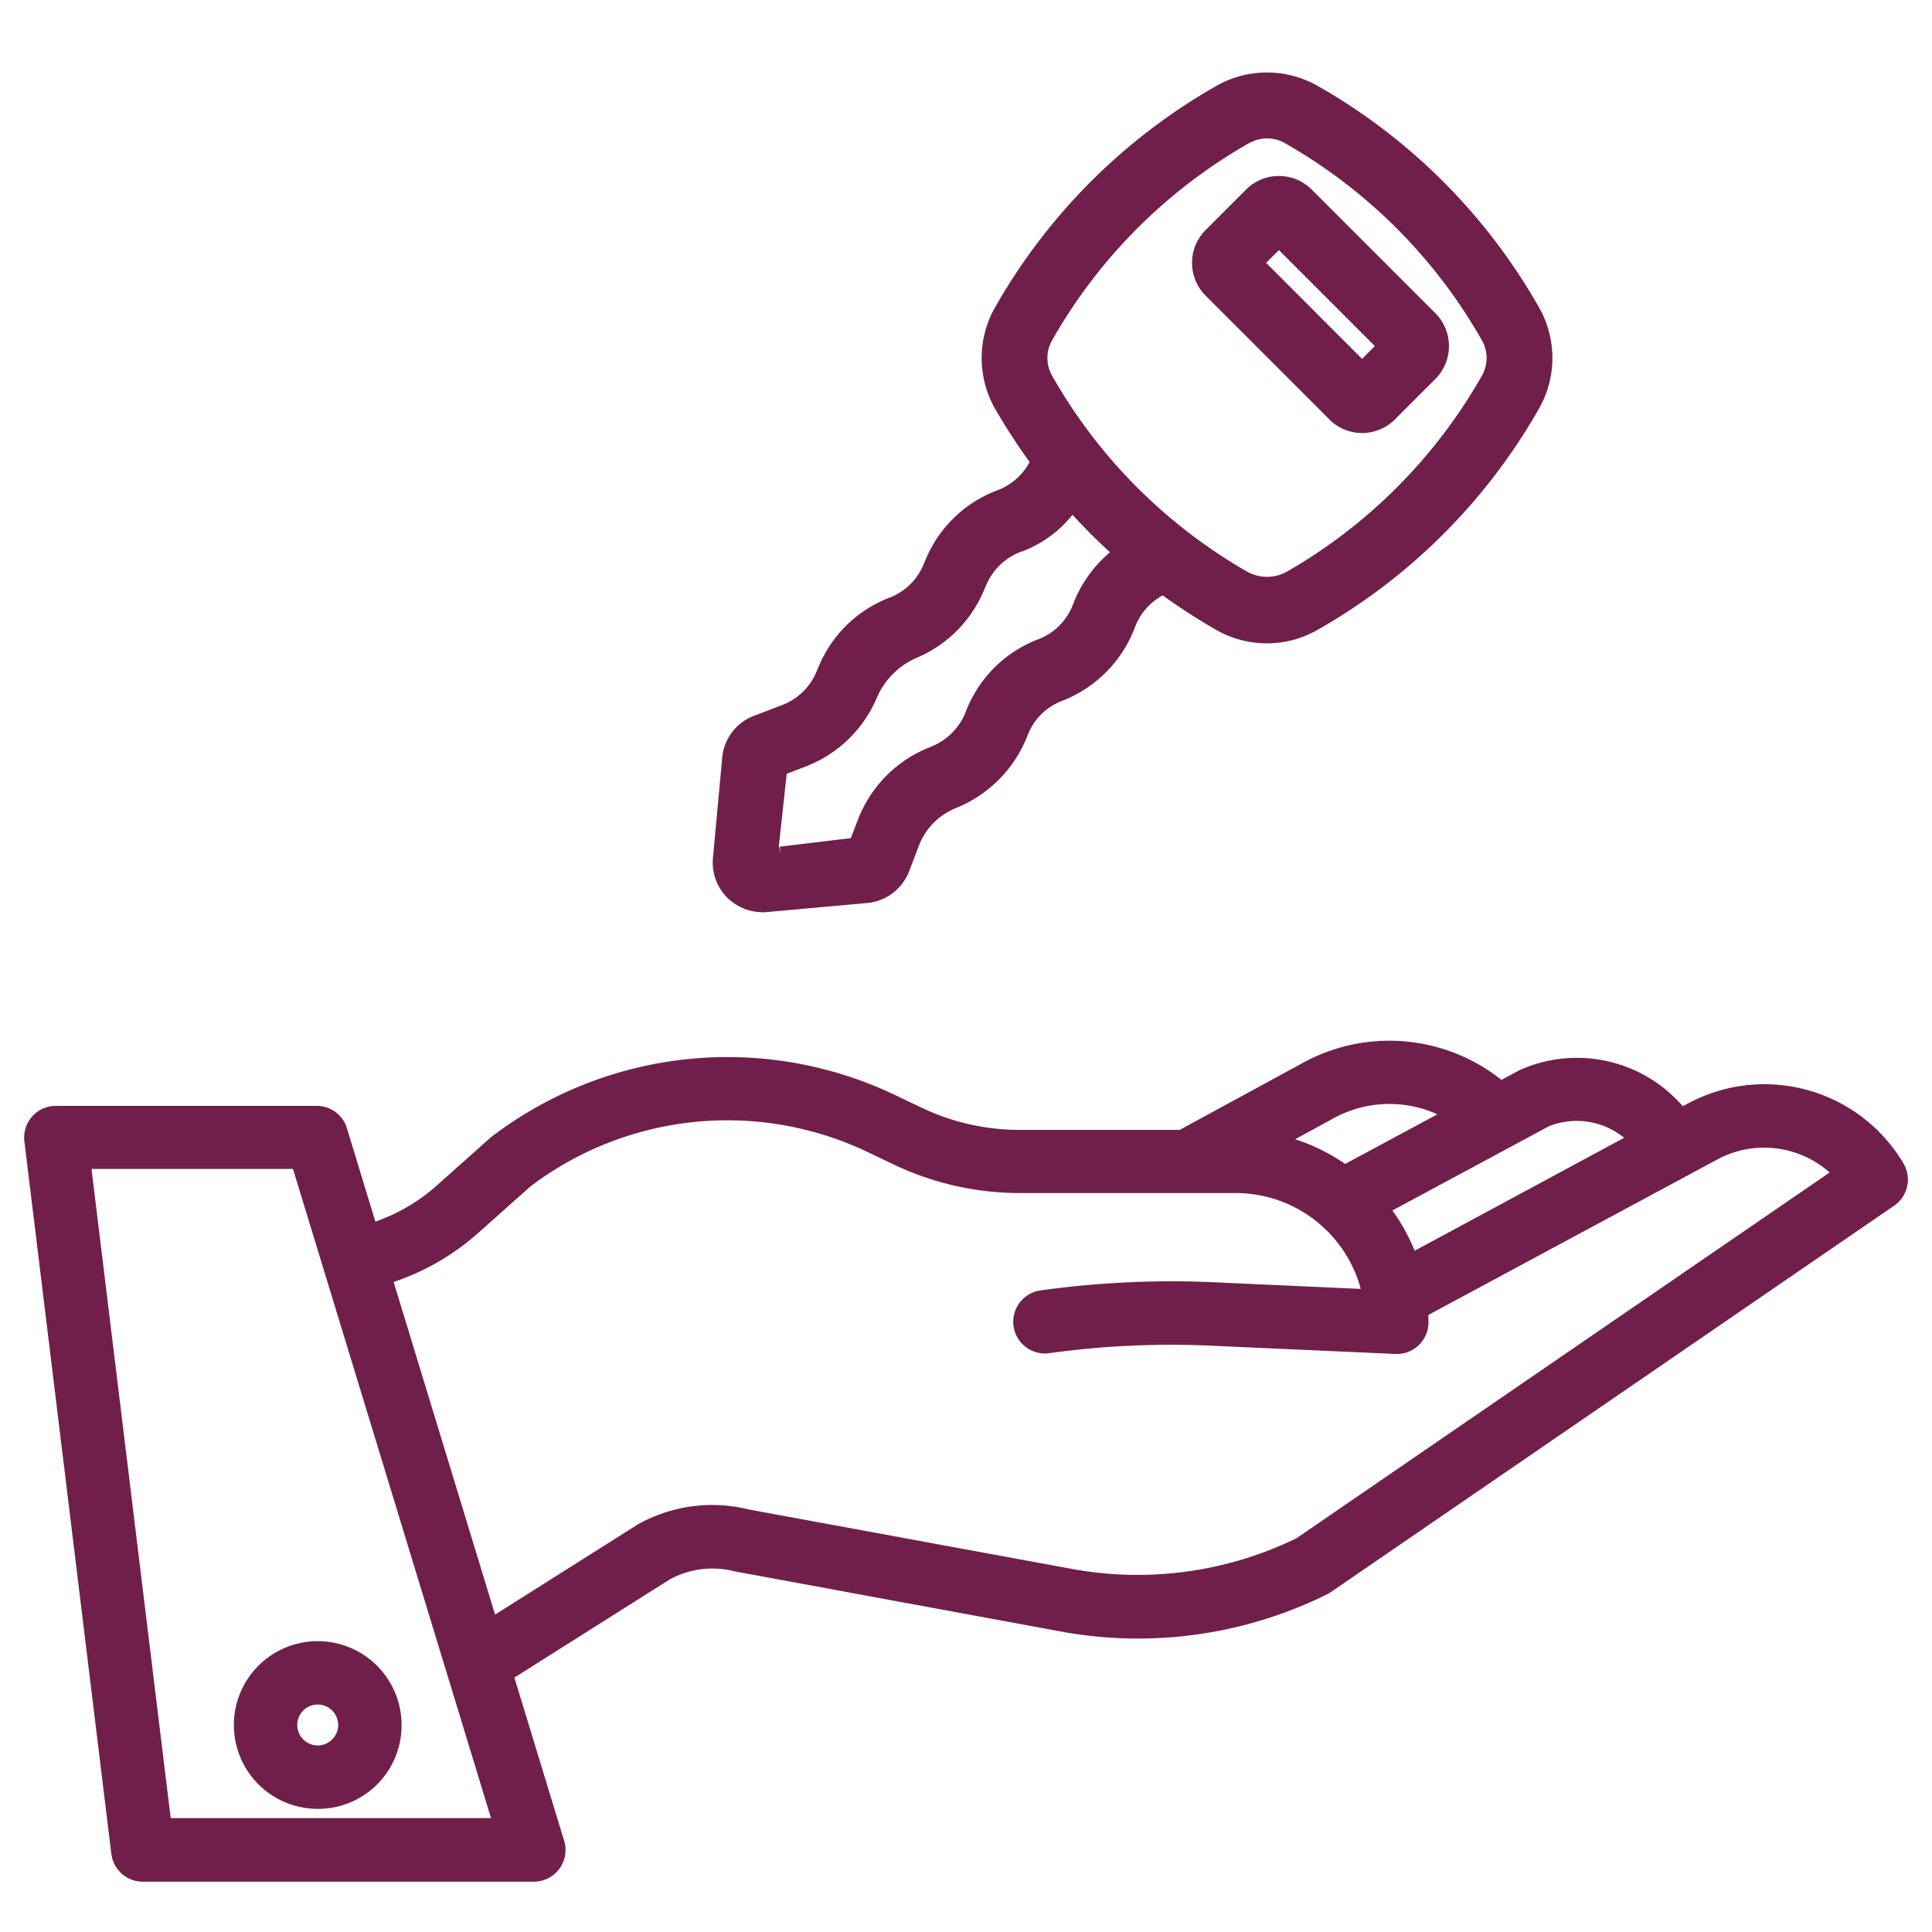 <svg xmlns="http://www.w3.org/2000/svg" width="80" height="80" viewBox="0 0 80 80"><defs><style>.a{fill:none;}.b{fill:#701f4a;stroke:rgba(0,0,0,0);stroke-miterlimit:10;}</style></defs><g transform="translate(-981 -2071)"><rect class="a" width="80" height="80" transform="translate(981 2071)"/><g transform="translate(537.311 1453.791)"><path class="b" d="M4.91,74.916a1.315,1.315,0,0,1-1.3-1.155l-3.6-29.5a1.312,1.312,0,0,1,1.3-1.471h10.8a1.305,1.305,0,0,1,1.256.929l1.177,3.863a7.511,7.511,0,0,0,2.517-1.471l2.232-1.989c.027-.024.054-.046.083-.067a16.108,16.108,0,0,1,16.834-1.643l.924.441a9.456,9.456,0,0,0,4.068.933h6.645l4.984-2.71a7.455,7.455,0,0,1,8.343.639l.757-.408a5.8,5.8,0,0,1,6.752,1.5l.175-.095a6.693,6.693,0,0,1,8.958,2.454,1.315,1.315,0,0,1-.382,1.758l-23.325,16a1.353,1.353,0,0,1-.161.094,17.635,17.635,0,0,1-10.971,1.547l-13.559-2.5a3.682,3.682,0,0,0-2.7.344L20.3,66.465l2.06,6.756a1.284,1.284,0,0,1,.058.382A1.314,1.314,0,0,1,21.1,74.916Zm1.158-2.633H19.332l-8.2-26.88H2.789ZM20.977,46.116,18.794,48.06A10.15,10.15,0,0,1,15.3,50.084l4.2,13.772,5.9-3.727a6.286,6.286,0,0,1,4.6-.627l13.431,2.471a15.032,15.032,0,0,0,9.253-1.278L74.763,45.549a4.094,4.094,0,0,0-4.658-.536L58.143,51.45c0,.1.007.2.007.305a1.312,1.312,0,0,1-1.312,1.311h0l-7.709-.346a36.669,36.669,0,0,0-6.652.307l-.065.009a1.312,1.312,0,0,1-.287-2.609,39.327,39.327,0,0,1,7.122-.333l6.1.276A5.373,5.373,0,0,0,50.168,46.4H41.2a12.112,12.112,0,0,1-5.218-1.194l-.924-.441a13.508,13.508,0,0,0-14.08,1.351ZM63.146,43.63l-6.489,3.492a7.921,7.921,0,0,1,.919,1.666l.213-.112,8.463-4.563a3.112,3.112,0,0,0-3.106-.483Zm-9.016-.276-.032.018-1.471.8A7.884,7.884,0,0,1,54.7,45.195l3.818-2.054a4.811,4.811,0,0,0-4.389.214ZM12.155,71.9a3.472,3.472,0,1,1,3.473-3.471A3.454,3.454,0,0,1,12.155,71.9Zm-.846-3.473a.847.847,0,1,0,.847-.847A.848.848,0,0,0,11.309,68.432Zm19.3-33.656a2.087,2.087,0,0,1-1.488-.594,2.06,2.06,0,0,1-.6-1.648l.384-4.151a2.046,2.046,0,0,1,1.3-1.733l1.211-.462a2.516,2.516,0,0,0,1.418-1.43l.047-.108a5.188,5.188,0,0,1,2.955-2.9,2.479,2.479,0,0,0,1.428-1.428l.049-.11a5.183,5.183,0,0,1,2.956-2.894,2.542,2.542,0,0,0,1.366-1.181A25.549,25.549,0,0,1,40.19,13.9a4.25,4.25,0,0,1,0-4.151,24.443,24.443,0,0,1,9.2-9.206,4.24,4.24,0,0,1,4.15,0,24.426,24.426,0,0,1,9.2,9.207,4.236,4.236,0,0,1,0,4.145,24.4,24.4,0,0,1-9.208,9.2,4.228,4.228,0,0,1-4.148,0,25.113,25.113,0,0,1-2.239-1.443A2.517,2.517,0,0,0,46,22.961a5.241,5.241,0,0,1-3.019,3.058,2.464,2.464,0,0,0-1.429,1.427A5.311,5.311,0,0,1,38.6,30.452a2.731,2.731,0,0,0-1.551,1.566l-.4,1.049a2.066,2.066,0,0,1-1.754,1.326l-4.279.384Zm10.7-14.937a2.521,2.521,0,0,0-1.5,1.462l-.052.114a5.219,5.219,0,0,1-2.735,2.8,3.174,3.174,0,0,0-1.685,1.612,5.237,5.237,0,0,1-2.947,2.906l-.813.311-.326,2.985.07.34-.037-.305,2.948-.355.29-.756a5.242,5.242,0,0,1,2.956-3l.092-.037a2.546,2.546,0,0,0,1.414-1.425A5.194,5.194,0,0,1,42,23.467a2.471,2.471,0,0,0,1.423-1.422,5.326,5.326,0,0,1,1.538-2.179c-.537-.491-1.058-1.013-1.551-1.552A4.876,4.876,0,0,1,41.31,19.839Zm9.433-16.92A21.724,21.724,0,0,0,42.56,11.1a1.483,1.483,0,0,0,0,1.449,21.724,21.724,0,0,0,8.064,8.111,1.693,1.693,0,0,0,1.682,0,21.723,21.723,0,0,0,8.061-8.112,1.479,1.479,0,0,0,0-1.448A21.707,21.707,0,0,0,52.19,2.919a1.48,1.48,0,0,0-1.447,0Zm3.3,11.448L48.92,9.24a1.921,1.921,0,0,1,0-2.713L50.6,4.846a1.922,1.922,0,0,1,2.713,0l5.127,5.127a1.927,1.927,0,0,1,0,2.714l-1.68,1.68a1.92,1.92,0,0,1-2.716,0ZM51.428,7.883,55.4,11.86l.53-.531L51.957,7.354Z" transform="translate(444.689 620.21)"/></g></g></svg>